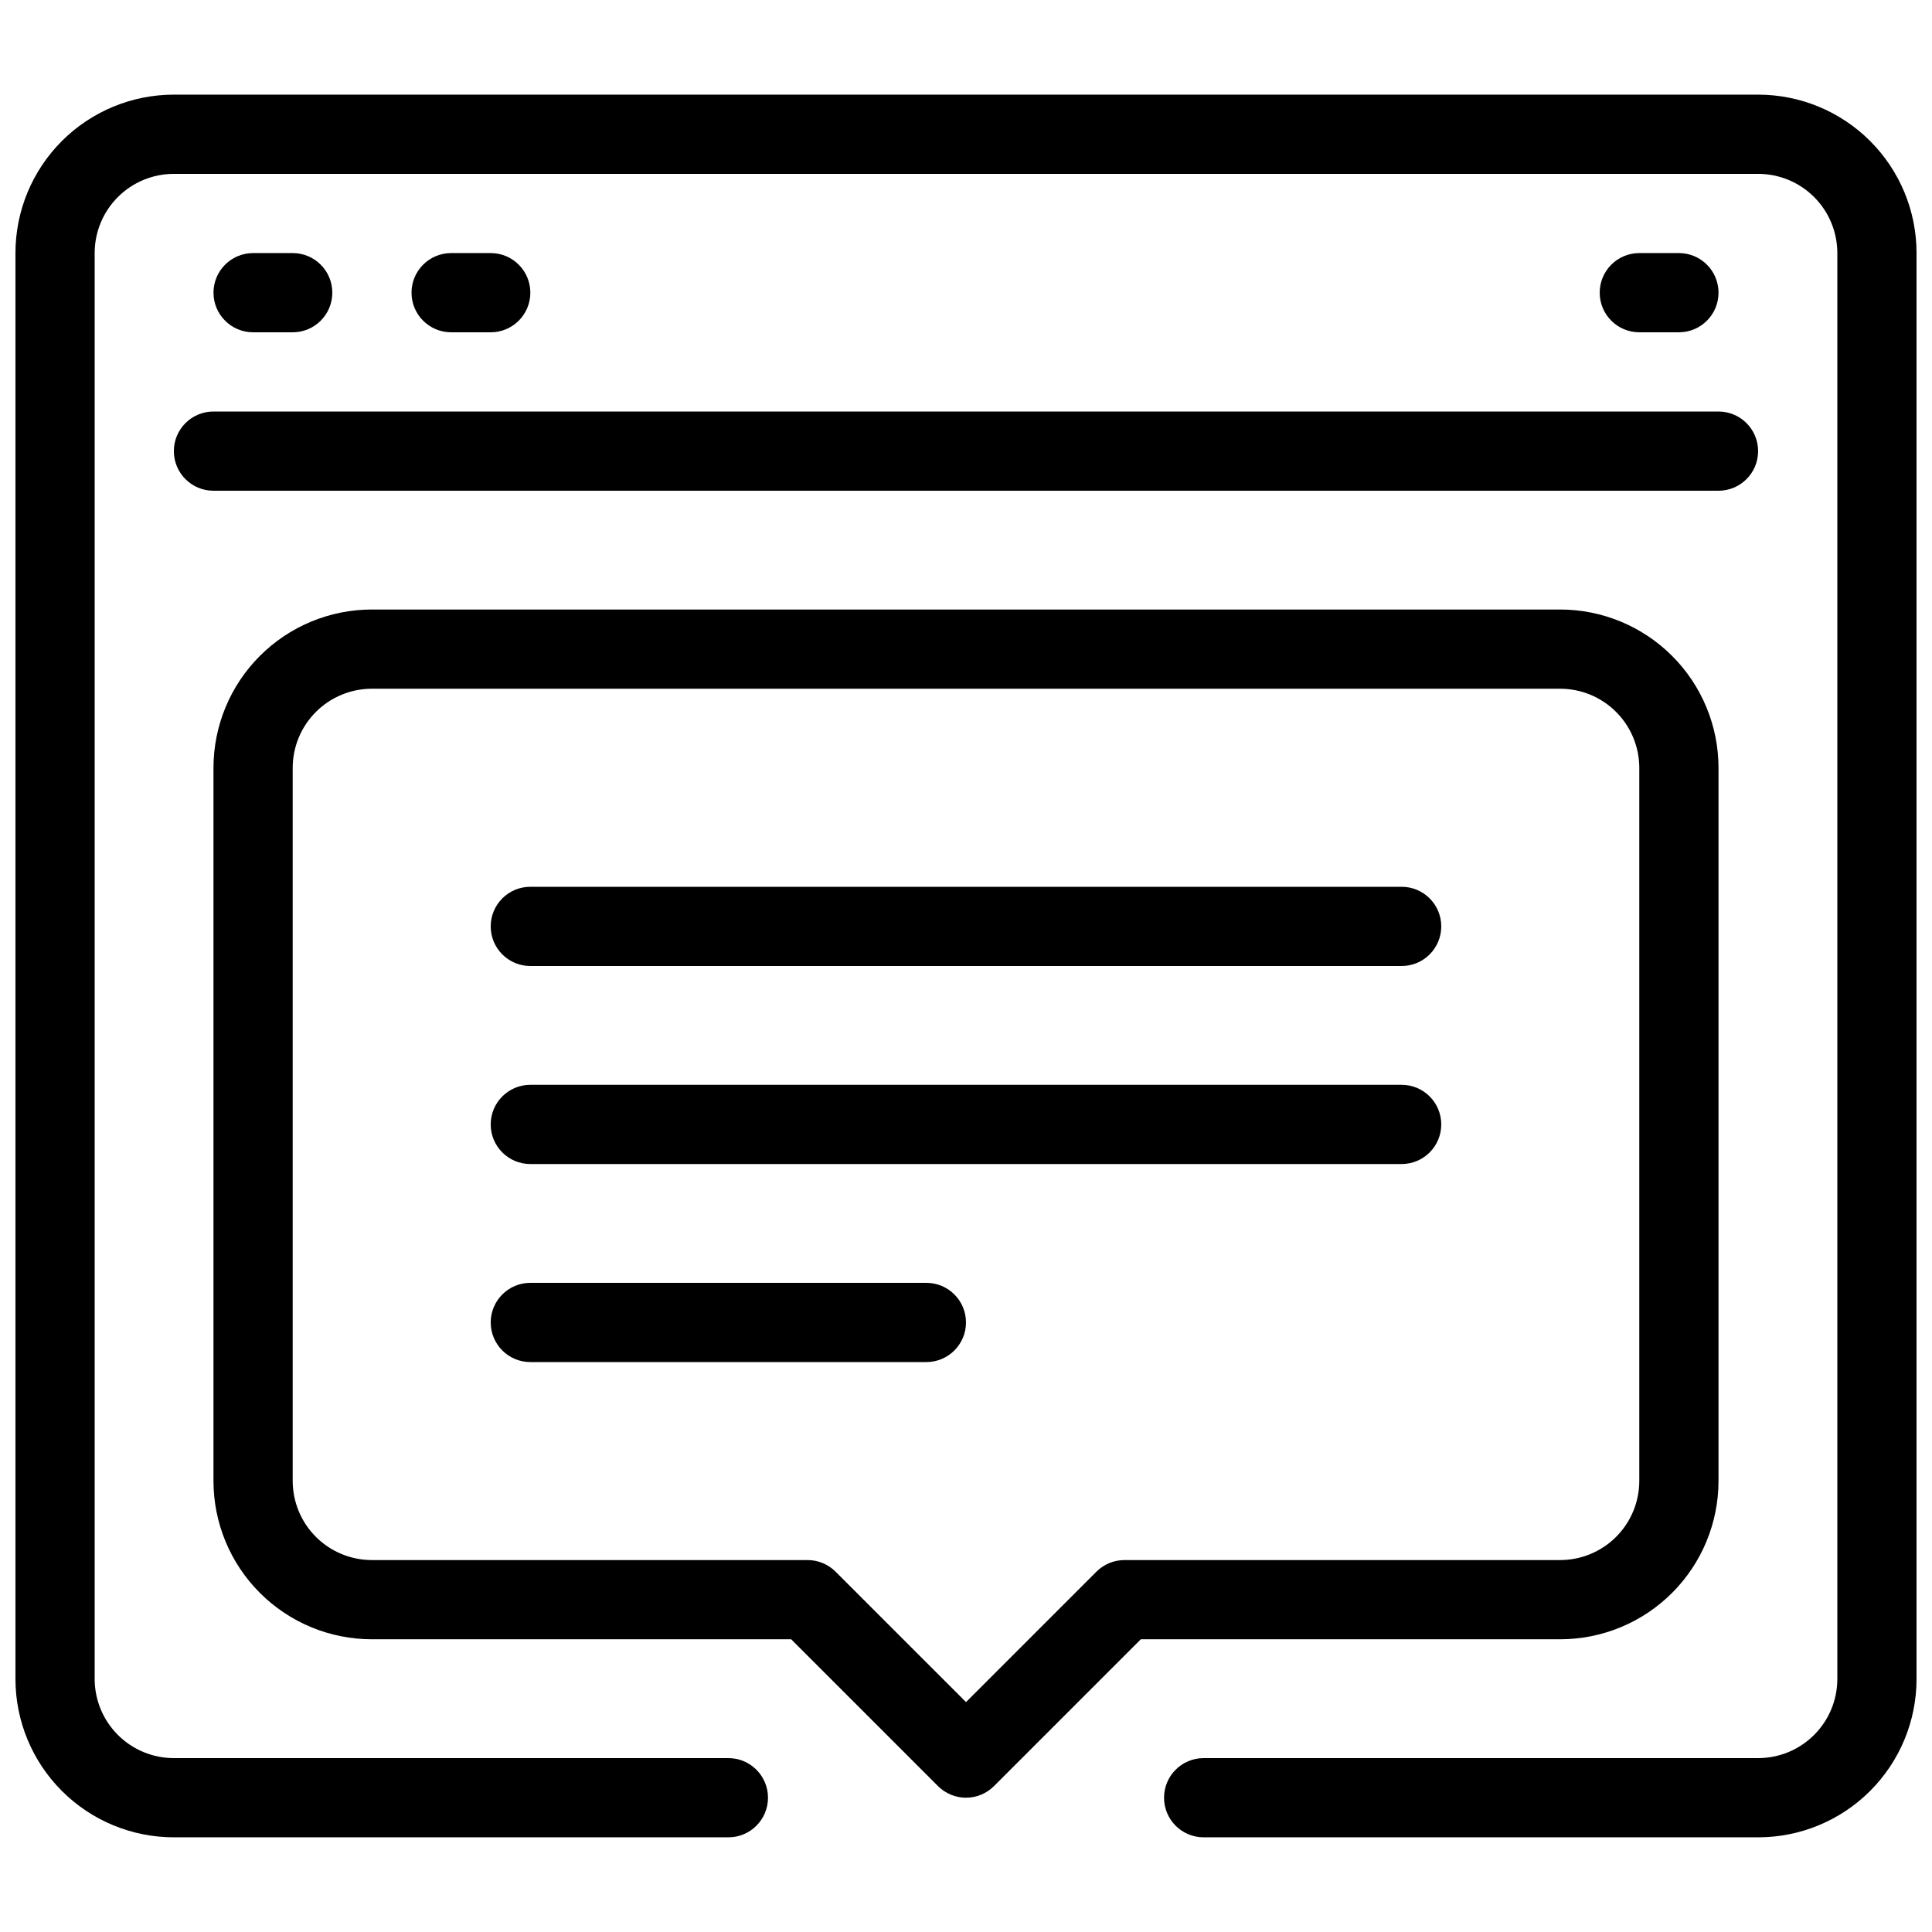 <?xml version="1.0" encoding="UTF-8"?>
<!-- Uploaded to: SVG Repo, www.svgrepo.com, Generator: SVG Repo Mixer Tools -->
<svg width="800px" height="800px" version="1.1" viewBox="144 144 512 512" xmlns="http://www.w3.org/2000/svg">
 <defs>
  <clipPath id="a">
   <path d="m148.09 169h503.81v462h-503.81z"/>
  </clipPath>
 </defs>
 <g clip-path="url(#a)">
  <path d="m609.92 630.91h-146.94c-5.797 0-10.496-4.699-10.496-10.496 0-5.797 4.699-10.496 10.496-10.496h146.94c5.57 0 10.906-2.211 14.844-6.148s6.148-9.273 6.148-14.844v-377.86c0-5.566-2.211-10.906-6.148-14.844s-9.273-6.148-14.844-6.148h-419.84c-5.566 0-10.906 2.211-14.844 6.148s-6.148 9.277-6.148 14.844v377.86c0 5.57 2.211 10.906 6.148 14.844s9.277 6.148 14.844 6.148h146.95c5.797 0 10.496 4.699 10.496 10.496 0 5.797-4.699 10.496-10.496 10.496h-146.95c-11.137 0-21.812-4.422-29.688-12.297-7.875-7.871-12.297-18.551-12.297-29.688v-377.86c0-11.137 4.422-21.812 12.297-29.688s18.551-12.297 29.688-12.297h419.84c11.137 0 21.816 4.422 29.688 12.297 7.875 7.875 12.297 18.551 12.297 29.688v377.86c0 11.137-4.422 21.816-12.297 29.688-7.871 7.875-18.551 12.297-29.688 12.297z"/>
 </g>
 <path d="m221.57 232.06h-10.496c-5.797 0-10.496-4.699-10.496-10.496s4.699-10.496 10.496-10.496h10.496c5.797 0 10.496 4.699 10.496 10.496s-4.699 10.496-10.496 10.496z"/>
 <path d="m274.05 232.06h-10.496c-5.797 0-10.496-4.699-10.496-10.496s4.699-10.496 10.496-10.496h10.496c5.797 0 10.496 4.699 10.496 10.496s-4.699 10.496-10.496 10.496z"/>
 <path d="m588.93 232.06h-10.496c-5.797 0-10.496-4.699-10.496-10.496s4.699-10.496 10.496-10.496h10.496c5.797 0 10.496 4.699 10.496 10.496s-4.699 10.496-10.496 10.496z"/>
 <path d="m599.42 274.05h-398.85c-5.797 0-10.496-4.699-10.496-10.496s4.699-10.496 10.496-10.496h398.85c5.797 0 10.496 4.699 10.496 10.496s-4.699 10.496-10.496 10.496z"/>
 <path d="m400 620.41c-2.785 0-5.453-1.105-7.422-3.074l-38.91-38.91h-111.11c-11.137 0-21.812-4.422-29.688-12.297-7.875-7.871-12.297-18.551-12.297-29.688v-188.93c0-11.137 4.422-21.816 12.297-29.688 7.875-7.875 18.551-12.297 29.688-12.297h314.88c11.137 0 21.816 4.422 29.688 12.297 7.875 7.871 12.297 18.551 12.297 29.688v188.93c0 11.137-4.422 21.816-12.297 29.688-7.871 7.875-18.551 12.297-29.688 12.297h-111.11l-38.91 38.91c-1.965 1.969-4.637 3.074-7.418 3.074zm-157.44-293.89c-5.566 0-10.906 2.211-14.844 6.148s-6.148 9.273-6.148 14.844v188.93c0 5.57 2.211 10.91 6.148 14.844 3.938 3.938 9.277 6.148 14.844 6.148h115.46c2.781 0.004 5.453 1.109 7.418 3.078l34.566 34.562 34.562-34.562c1.969-1.969 4.637-3.074 7.422-3.078h115.45c5.57 0 10.91-2.211 14.844-6.148 3.938-3.934 6.148-9.273 6.148-14.844v-188.93c0-5.57-2.211-10.906-6.148-14.844-3.934-3.938-9.273-6.148-14.844-6.148z"/>
 <path d="m515.45 400h-230.91c-5.797 0-10.496-4.699-10.496-10.496s4.699-10.496 10.496-10.496h230.91c5.797 0 10.496 4.699 10.496 10.496s-4.699 10.496-10.496 10.496z"/>
 <path d="m515.45 452.48h-230.91c-5.797 0-10.496-4.699-10.496-10.496s4.699-10.496 10.496-10.496h230.91c5.797 0 10.496 4.699 10.496 10.496s-4.699 10.496-10.496 10.496z"/>
 <path d="m389.5 504.96h-104.96c-5.797 0-10.496-4.699-10.496-10.496 0-5.797 4.699-10.496 10.496-10.496h104.96c5.797 0 10.496 4.699 10.496 10.496 0 5.797-4.699 10.496-10.496 10.496z"/>
</svg>
